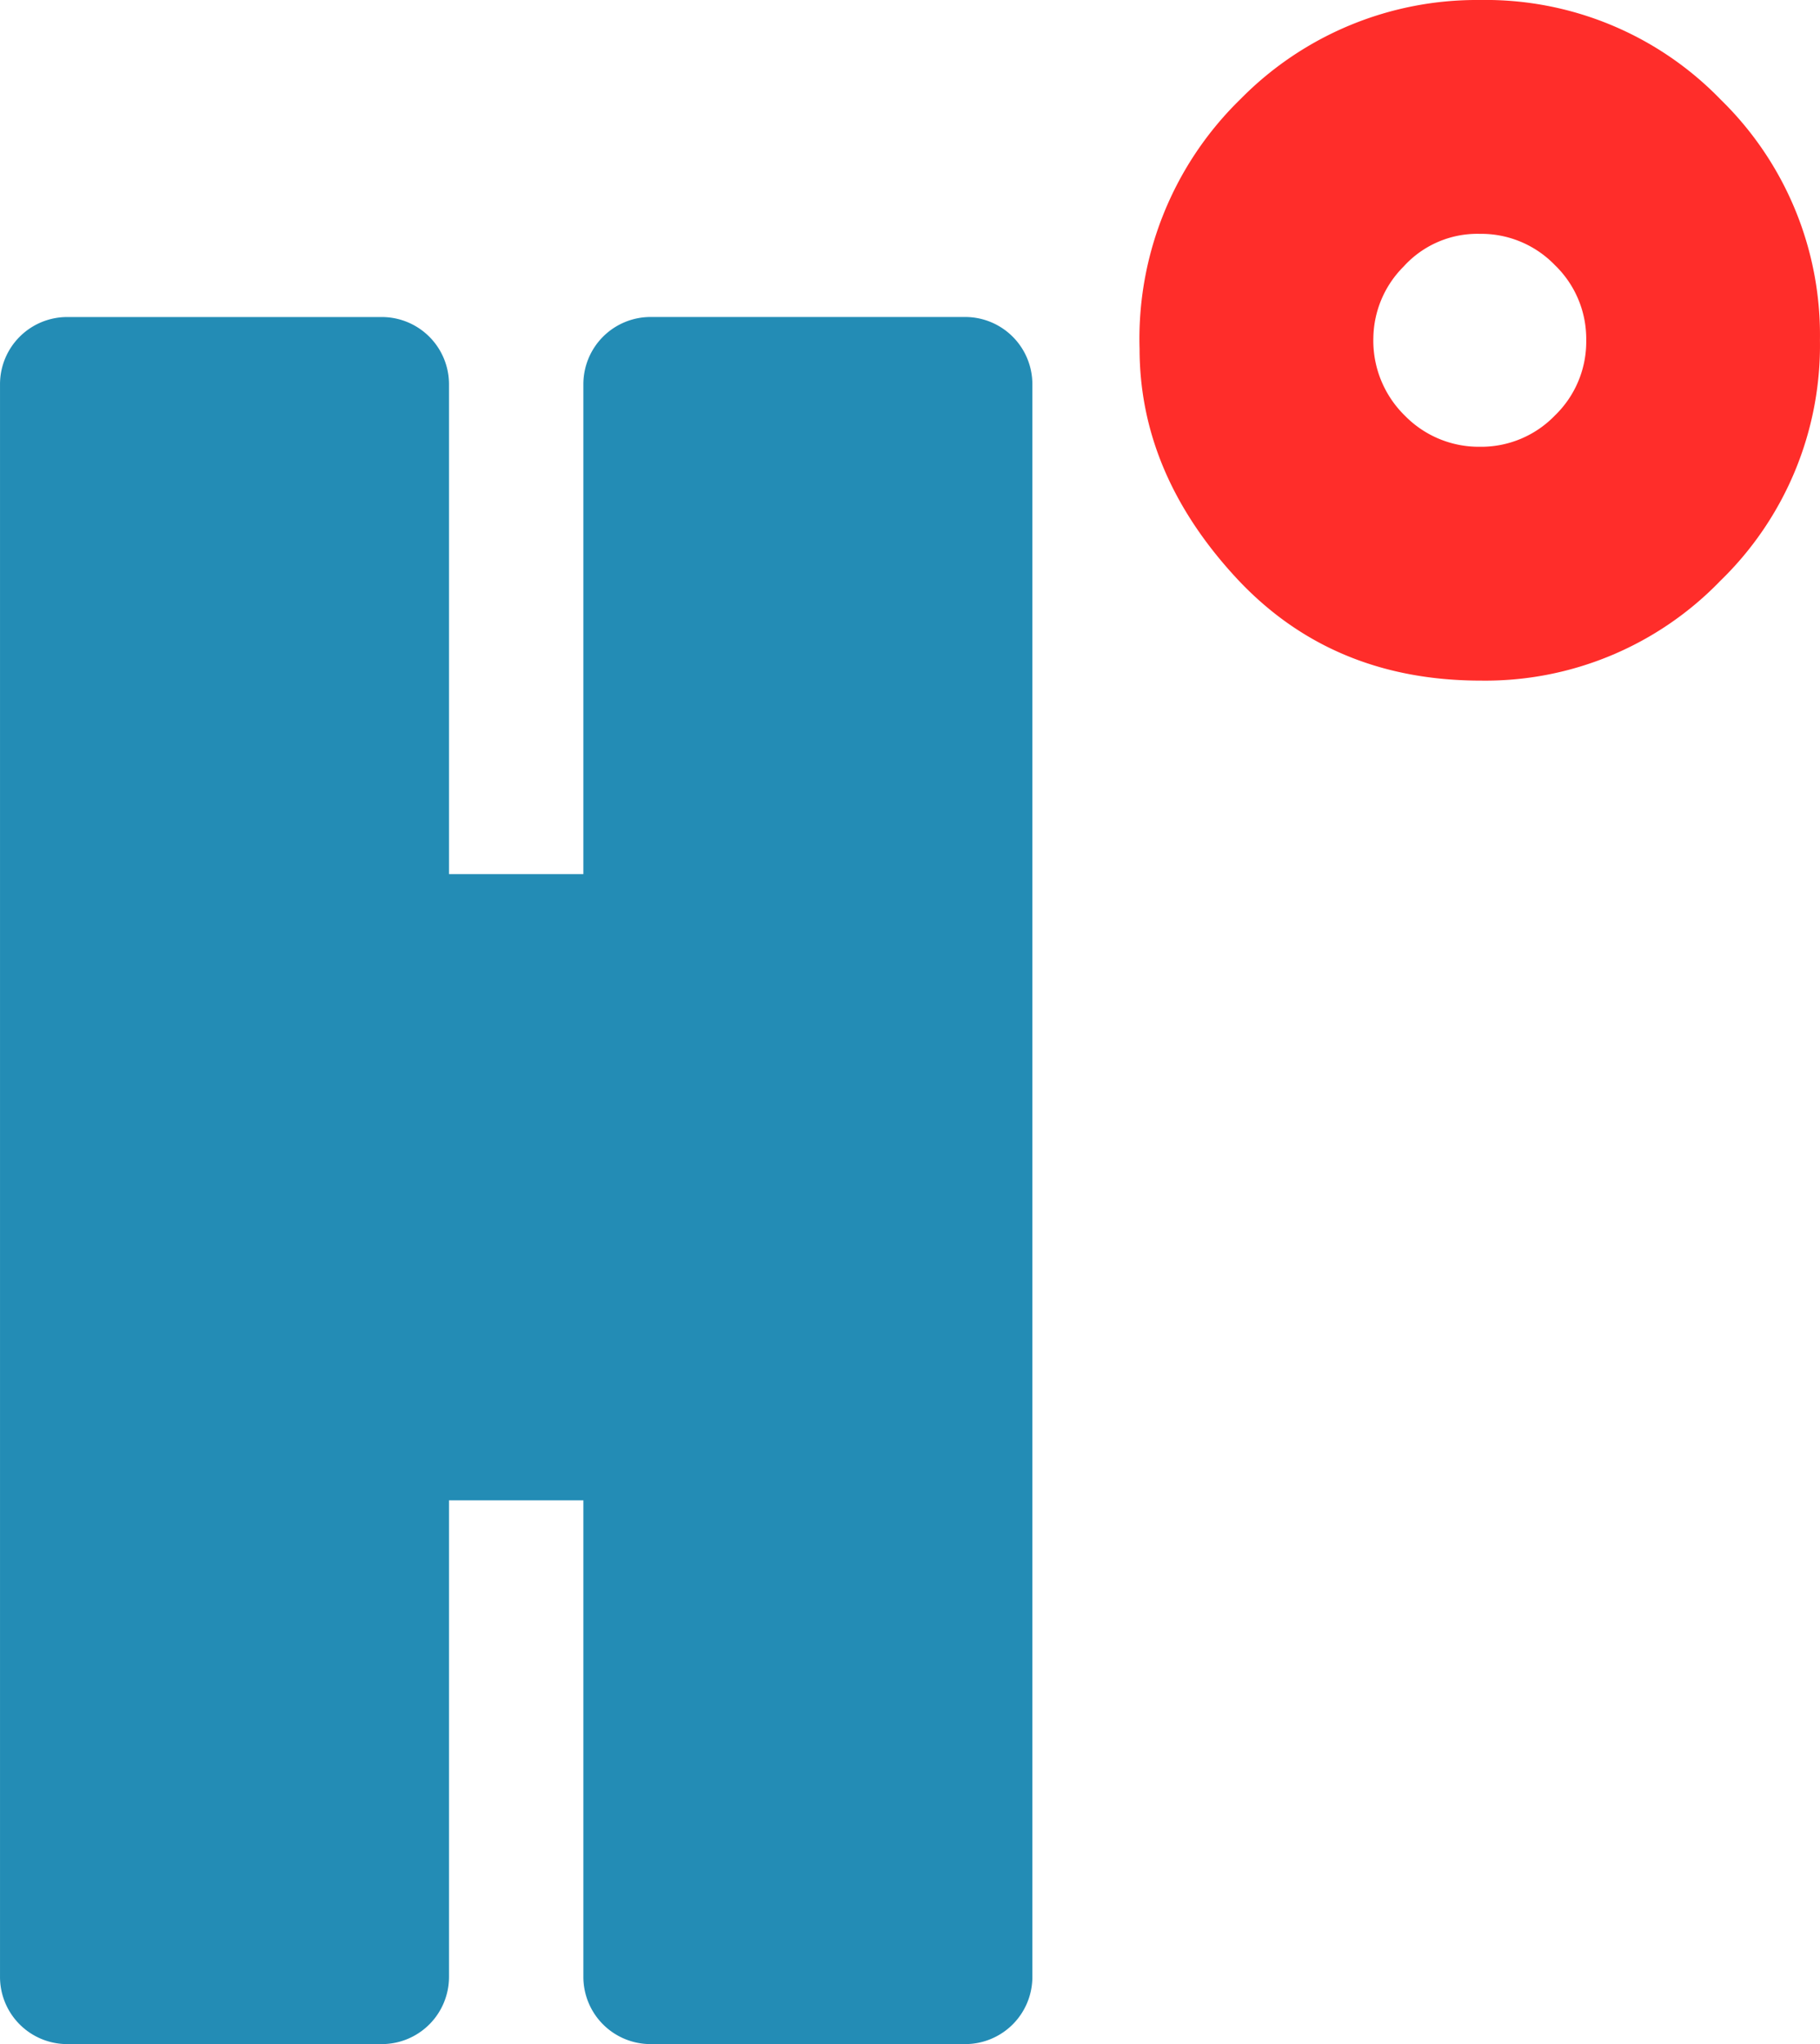 <svg xmlns="http://www.w3.org/2000/svg" width="127.503" height="143.166" viewBox="0 0 127.503 143.166">
  <g id="Gruppe_3" data-name="Gruppe 3" transform="translate(-33 -483.154)">
    <g id="Gruppe_1" data-name="Gruppe 1" transform="translate(33 505.356)">
      <path id="Pfad_1" data-name="Pfad 1" d="M-53.816-3.5V108.048a4.706,4.706,0,0,1-4.707,4.707H-80.564a4.707,4.707,0,0,1-4.707-4.707V74.672h-9.414v33.376a4.706,4.706,0,0,1-4.707,4.707h-22.041a4.706,4.706,0,0,1-4.706-4.707V-3.5a4.707,4.707,0,0,1,4.706-4.707h22.041A4.708,4.708,0,0,1-94.685-3.5V30.81h9.414V-3.5A4.708,4.708,0,0,1-80.564-8.21h22.041A4.708,4.708,0,0,1-53.816-3.5" transform="translate(126.14 8.21)" fill="#238cb5"/>
    </g>
    <g id="Gruppe_2" data-name="Gruppe 2" transform="translate(112.835 483.154)">
      <path id="Pfad_2" data-name="Pfad 2" d="M-12.186-17.59a7.34,7.34,0,0,0,2.217,5.483,7.24,7.24,0,0,0,5.24,2.17A7.181,7.181,0,0,0,.534-12.13a7.182,7.182,0,0,0,2.193-5.264A7.181,7.181,0,0,0,.534-22.658a7.179,7.179,0,0,0-5.263-2.193,6.965,6.965,0,0,0-5.337,2.291,7.2,7.2,0,0,0-2.12,4.971m-16.378.793a23.417,23.417,0,0,1,7.1-17.521A23.209,23.209,0,0,1-4.729-41.229a22.926,22.926,0,0,1,16.886,6.986A23.028,23.028,0,0,1,19.1-17.394,22.965,22.965,0,0,1,12.119-.545,22.88,22.88,0,0,1-4.656,6.441q-10.533,0-17.22-7.285T-28.564-16.8" transform="translate(28.564 41.229)" fill="#ff2d2a"/>
    </g>
  </g>
</svg>
